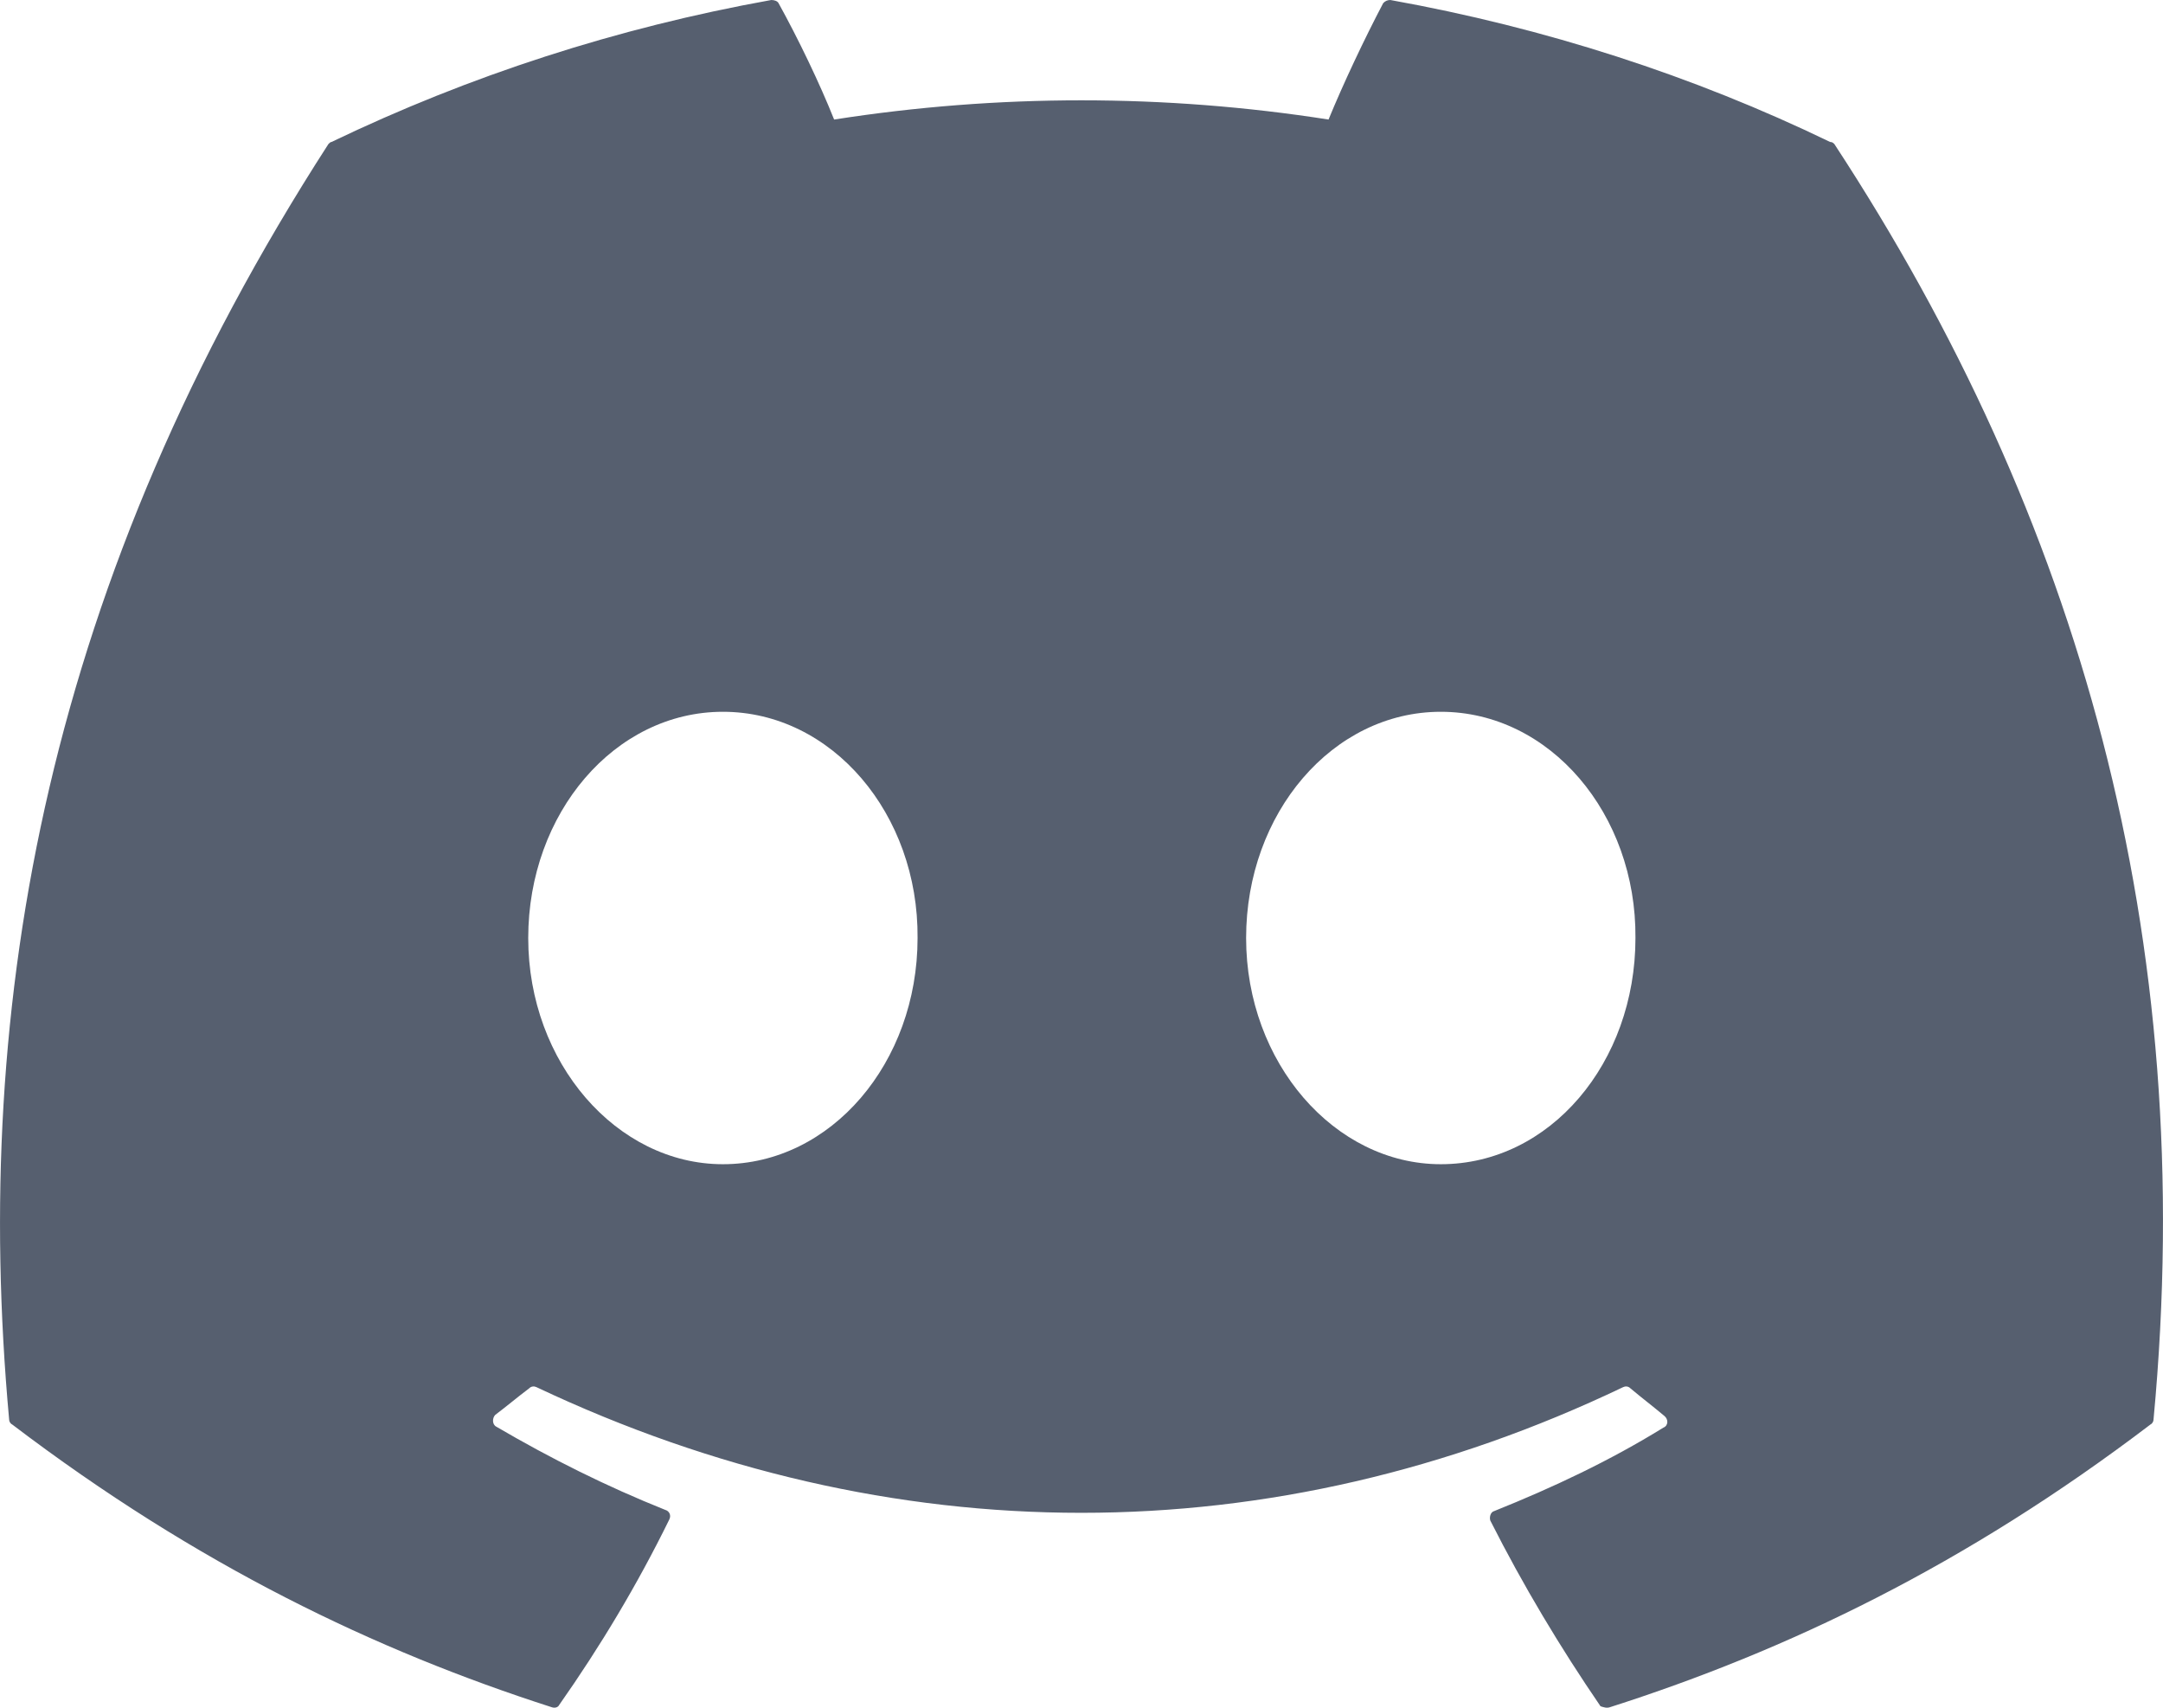 <svg width="19" height="15" viewBox="0 0 19 15" fill="none" xmlns="http://www.w3.org/2000/svg">
<path d="M16.076 1.247C14.873 0.665 13.57 0.244 12.213 4.3112e-05C12.201 -0 12.189 0.002 12.178 0.007C12.167 0.012 12.158 0.019 12.15 0.028C11.987 0.337 11.797 0.74 11.67 1.05C10.231 0.825 8.767 0.825 7.327 1.05C7.2 0.731 7.01 0.337 6.839 0.028C6.829 0.009 6.802 4.3112e-05 6.775 4.3112e-05C5.418 0.244 4.124 0.665 2.912 1.247C2.903 1.247 2.894 1.256 2.885 1.265C0.424 5.08 -0.255 8.791 0.08 12.466C0.08 12.484 0.089 12.503 0.107 12.512C1.736 13.75 3.301 14.499 4.848 14.996C4.875 15.005 4.902 14.996 4.911 14.977C5.273 14.462 5.599 13.918 5.879 13.347C5.898 13.309 5.879 13.272 5.843 13.262C5.328 13.056 4.839 12.812 4.359 12.531C4.323 12.512 4.323 12.456 4.35 12.428C4.45 12.353 4.549 12.269 4.649 12.194C4.667 12.175 4.694 12.175 4.712 12.184C7.825 13.656 11.181 13.656 14.258 12.184C14.276 12.175 14.303 12.175 14.321 12.194C14.421 12.278 14.52 12.353 14.62 12.437C14.656 12.466 14.656 12.522 14.611 12.54C14.14 12.831 13.643 13.065 13.127 13.272C13.091 13.281 13.082 13.328 13.091 13.356C13.38 13.928 13.706 14.471 14.059 14.987C14.086 14.996 14.113 15.005 14.14 14.996C15.696 14.499 17.262 13.75 18.89 12.512C18.908 12.503 18.917 12.484 18.917 12.466C19.316 8.22 18.257 4.536 16.113 1.265C16.104 1.256 16.095 1.247 16.076 1.247ZM6.35 10.226C5.418 10.226 4.64 9.335 4.64 8.239C4.64 7.142 5.4 6.252 6.35 6.252C7.309 6.252 8.069 7.151 8.06 8.239C8.06 9.335 7.3 10.226 6.35 10.226ZM12.656 10.226C11.724 10.226 10.946 9.335 10.946 8.239C10.946 7.142 11.706 6.252 12.656 6.252C13.615 6.252 14.375 7.151 14.366 8.239C14.366 9.335 13.615 10.226 12.656 10.226Z" fill="#565F6F"/>
</svg>
